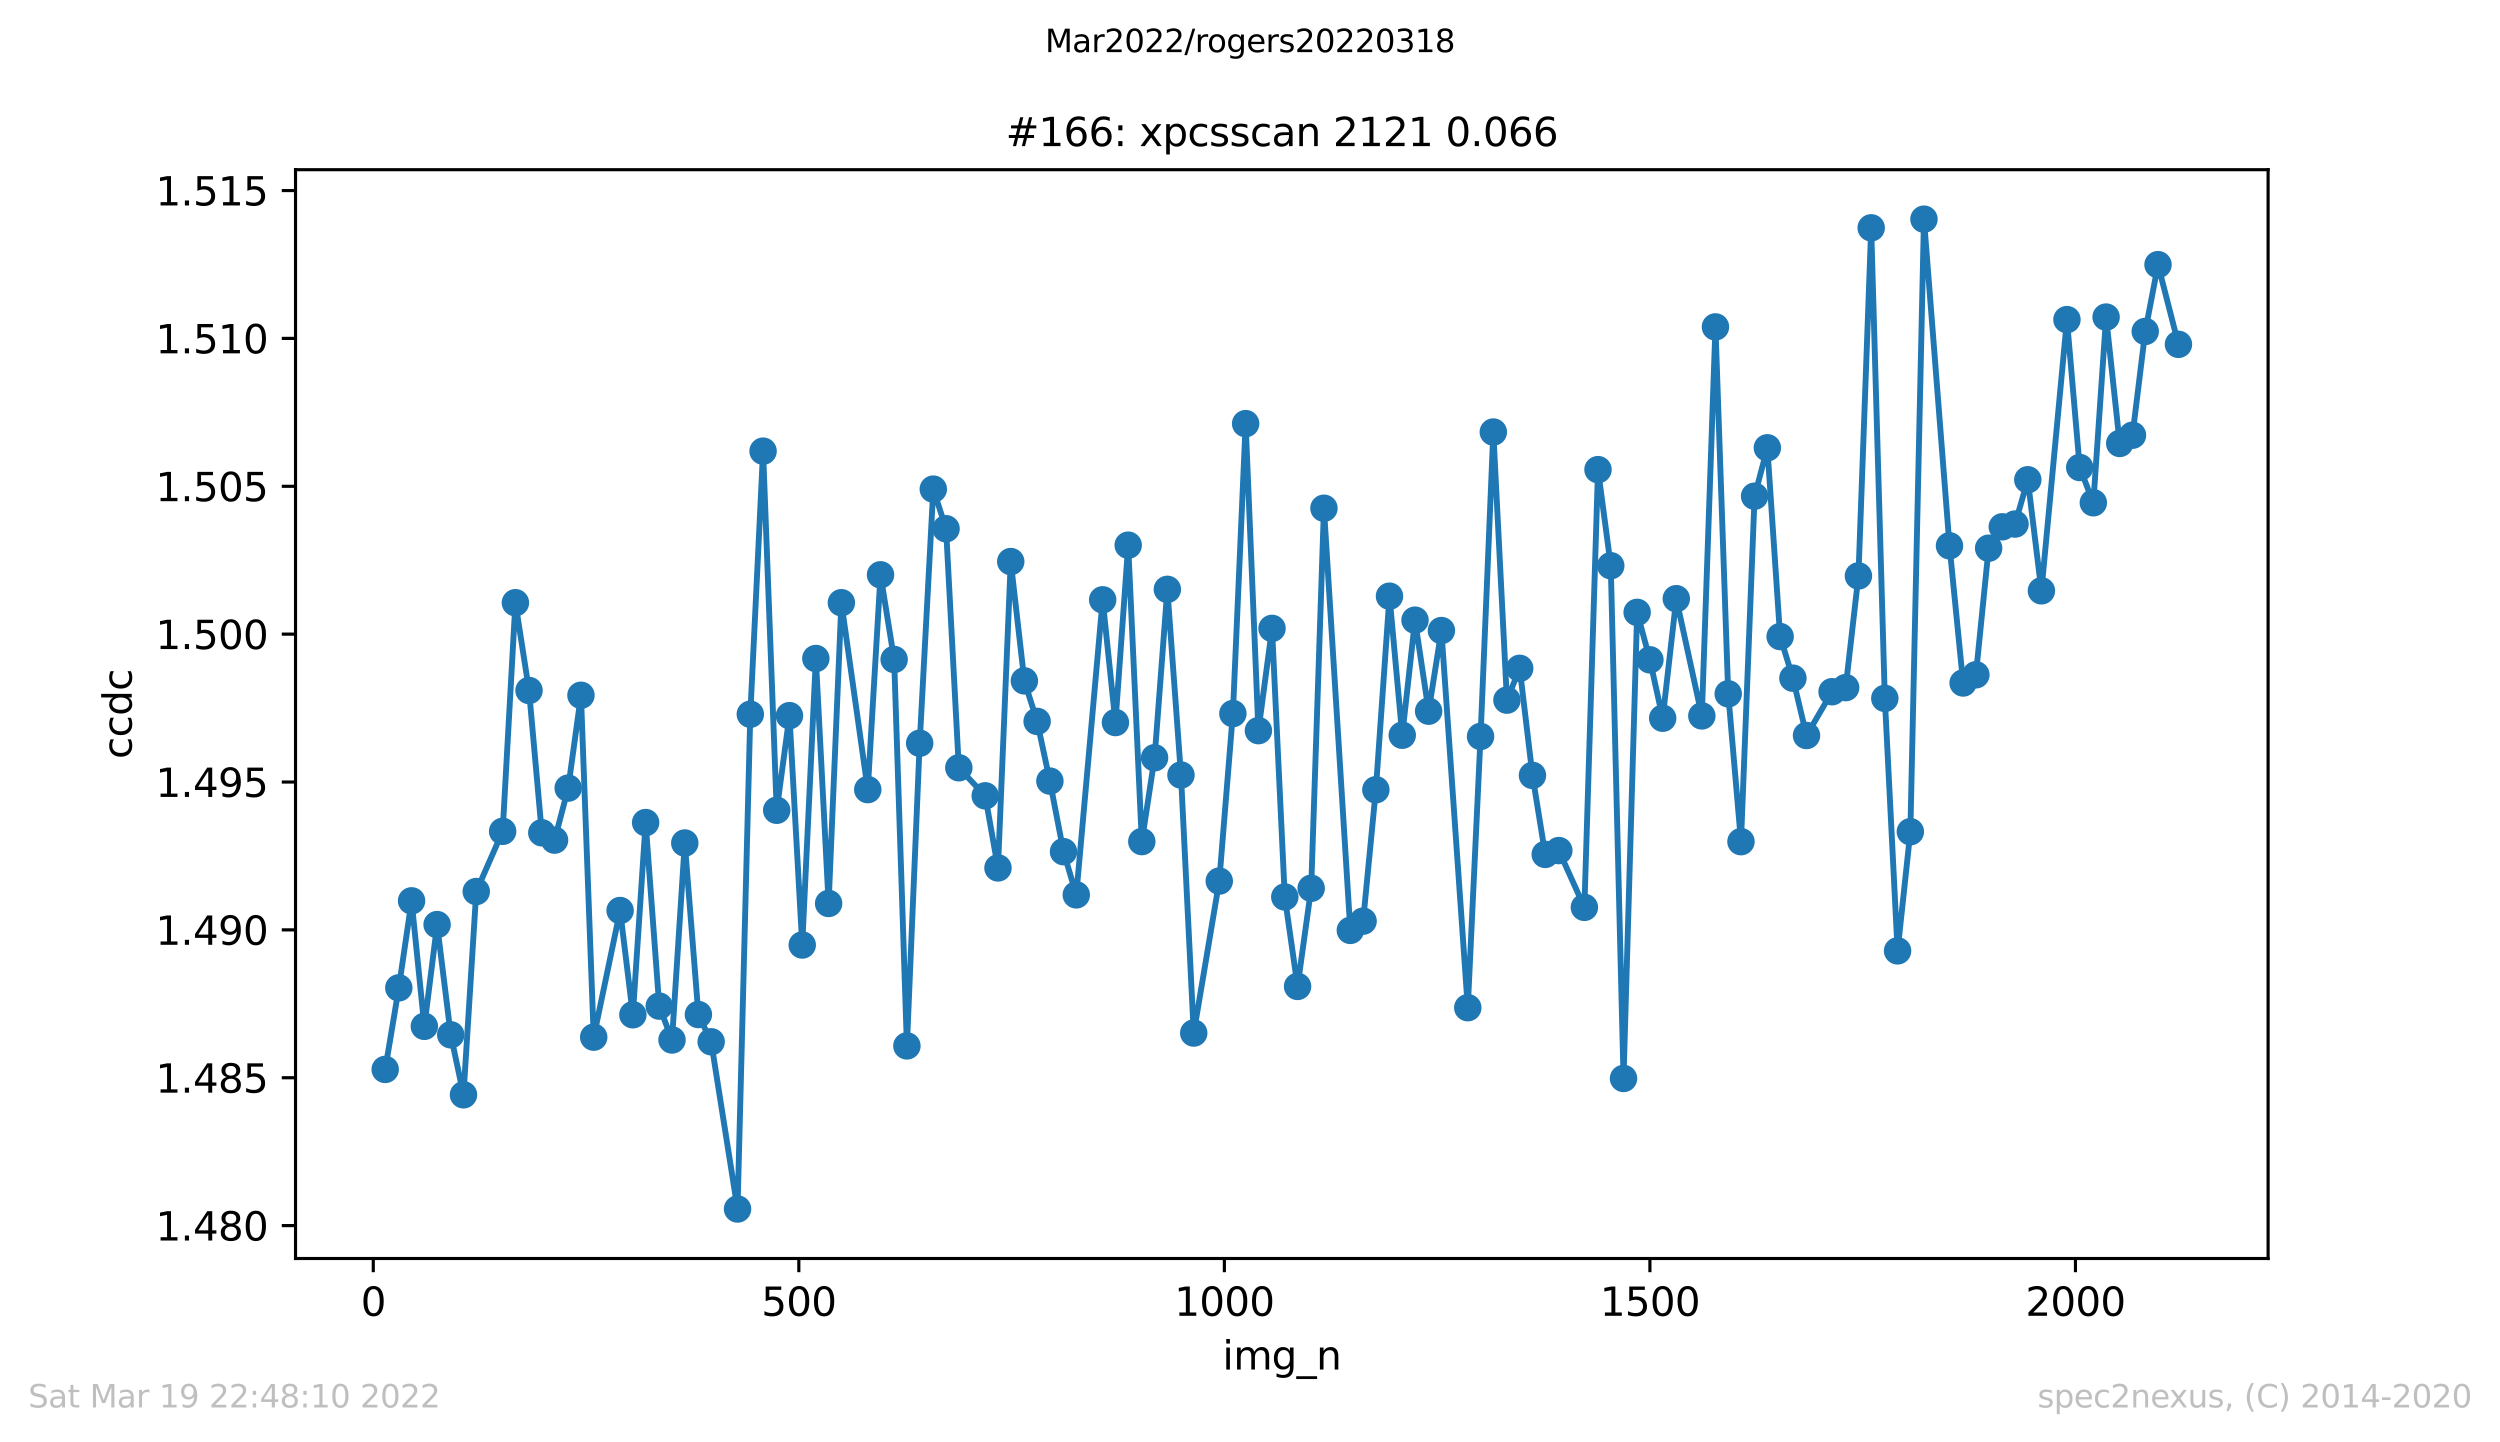 <?xml version="1.0" encoding="utf-8" standalone="no"?>
<!DOCTYPE svg PUBLIC "-//W3C//DTD SVG 1.1//EN"
  "http://www.w3.org/Graphics/SVG/1.1/DTD/svg11.dtd">
<svg xmlns:xlink="http://www.w3.org/1999/xlink" width="636.48pt" height="367.2pt" viewBox="0 0 636.48 367.2" xmlns="http://www.w3.org/2000/svg" version="1.1">
 <defs>
  <style type="text/css">*{stroke-linejoin: round; stroke-linecap: butt}</style>
 </defs>
 <g id="figure_1">
  <g id="patch_1">
   <path d="M 0 367.2 
L 636.48 367.2 
L 636.48 0 
L 0 0 
z
" style="fill: #ffffff"/>
  </g>
  <g id="axes_1">
   <g id="patch_2">
    <path d="M 75.24 320.4 
L 577.44 320.4 
L 577.44 43.2 
L 75.24 43.2 
z
" style="fill: #ffffff"/>
   </g>
   <g id="matplotlib.axis_1">
    <g id="xtick_1">
     <g id="line2d_1">
      <defs>
       <path id="mc1629fd56c" d="M 0 0 
L 0 3.5 
" style="stroke: #000000; stroke-width: 0.8"/>
      </defs>
      <g>
       <use xlink:href="#mc1629fd56c" x="95.034" y="320.4" style="stroke: #000000; stroke-width: 0.8"/>
      </g>
     </g>
     <g id="text_1">
      <!-- 0 -->
      <g transform="translate(91.852 334.998)scale(0.1 -0.1)">
       <defs>
        <path id="DejaVuSans-30" d="M 2034 4250 
Q 1547 4250 1301 3770 
Q 1056 3291 1056 2328 
Q 1056 1369 1301 889 
Q 1547 409 2034 409 
Q 2525 409 2770 889 
Q 3016 1369 3016 2328 
Q 3016 3291 2770 3770 
Q 2525 4250 2034 4250 
z
M 2034 4750 
Q 2819 4750 3233 4129 
Q 3647 3509 3647 2328 
Q 3647 1150 3233 529 
Q 2819 -91 2034 -91 
Q 1250 -91 836 529 
Q 422 1150 422 2328 
Q 422 3509 836 4129 
Q 1250 4750 2034 4750 
z
" transform="scale(0.016)"/>
       </defs>
       <use xlink:href="#DejaVuSans-30"/>
      </g>
     </g>
    </g>
    <g id="xtick_2">
     <g id="line2d_2">
      <g>
       <use xlink:href="#mc1629fd56c" x="203.374" y="320.4" style="stroke: #000000; stroke-width: 0.8"/>
      </g>
     </g>
     <g id="text_2">
      <!-- 500 -->
      <g transform="translate(193.83 334.998)scale(0.1 -0.1)">
       <defs>
        <path id="DejaVuSans-35" d="M 691 4666 
L 3169 4666 
L 3169 4134 
L 1269 4134 
L 1269 2991 
Q 1406 3038 1543 3061 
Q 1681 3084 1819 3084 
Q 2600 3084 3056 2656 
Q 3513 2228 3513 1497 
Q 3513 744 3044 326 
Q 2575 -91 1722 -91 
Q 1428 -91 1123 -41 
Q 819 9 494 109 
L 494 744 
Q 775 591 1075 516 
Q 1375 441 1709 441 
Q 2250 441 2565 725 
Q 2881 1009 2881 1497 
Q 2881 1984 2565 2268 
Q 2250 2553 1709 2553 
Q 1456 2553 1204 2497 
Q 953 2441 691 2322 
L 691 4666 
z
" transform="scale(0.016)"/>
       </defs>
       <use xlink:href="#DejaVuSans-35"/>
       <use xlink:href="#DejaVuSans-30" x="63.623"/>
       <use xlink:href="#DejaVuSans-30" x="127.246"/>
      </g>
     </g>
    </g>
    <g id="xtick_3">
     <g id="line2d_3">
      <g>
       <use xlink:href="#mc1629fd56c" x="311.714" y="320.4" style="stroke: #000000; stroke-width: 0.8"/>
      </g>
     </g>
     <g id="text_3">
      <!-- 1000 -->
      <g transform="translate(298.989 334.998)scale(0.1 -0.1)">
       <defs>
        <path id="DejaVuSans-31" d="M 794 531 
L 1825 531 
L 1825 4091 
L 703 3866 
L 703 4441 
L 1819 4666 
L 2450 4666 
L 2450 531 
L 3481 531 
L 3481 0 
L 794 0 
L 794 531 
z
" transform="scale(0.016)"/>
       </defs>
       <use xlink:href="#DejaVuSans-31"/>
       <use xlink:href="#DejaVuSans-30" x="63.623"/>
       <use xlink:href="#DejaVuSans-30" x="127.246"/>
       <use xlink:href="#DejaVuSans-30" x="190.869"/>
      </g>
     </g>
    </g>
    <g id="xtick_4">
     <g id="line2d_4">
      <g>
       <use xlink:href="#mc1629fd56c" x="420.054" y="320.4" style="stroke: #000000; stroke-width: 0.8"/>
      </g>
     </g>
     <g id="text_4">
      <!-- 1500 -->
      <g transform="translate(407.329 334.998)scale(0.1 -0.1)">
       <use xlink:href="#DejaVuSans-31"/>
       <use xlink:href="#DejaVuSans-35" x="63.623"/>
       <use xlink:href="#DejaVuSans-30" x="127.246"/>
       <use xlink:href="#DejaVuSans-30" x="190.869"/>
      </g>
     </g>
    </g>
    <g id="xtick_5">
     <g id="line2d_5">
      <g>
       <use xlink:href="#mc1629fd56c" x="528.394" y="320.4" style="stroke: #000000; stroke-width: 0.8"/>
      </g>
     </g>
     <g id="text_5">
      <!-- 2000 -->
      <g transform="translate(515.669 334.998)scale(0.1 -0.1)">
       <defs>
        <path id="DejaVuSans-32" d="M 1228 531 
L 3431 531 
L 3431 0 
L 469 0 
L 469 531 
Q 828 903 1448 1529 
Q 2069 2156 2228 2338 
Q 2531 2678 2651 2914 
Q 2772 3150 2772 3378 
Q 2772 3750 2511 3984 
Q 2250 4219 1831 4219 
Q 1534 4219 1204 4116 
Q 875 4013 500 3803 
L 500 4441 
Q 881 4594 1212 4672 
Q 1544 4750 1819 4750 
Q 2544 4750 2975 4387 
Q 3406 4025 3406 3419 
Q 3406 3131 3298 2873 
Q 3191 2616 2906 2266 
Q 2828 2175 2409 1742 
Q 1991 1309 1228 531 
z
" transform="scale(0.016)"/>
       </defs>
       <use xlink:href="#DejaVuSans-32"/>
       <use xlink:href="#DejaVuSans-30" x="63.623"/>
       <use xlink:href="#DejaVuSans-30" x="127.246"/>
       <use xlink:href="#DejaVuSans-30" x="190.869"/>
      </g>
     </g>
    </g>
    <g id="text_6">
     <!-- img_n -->
     <g transform="translate(311.238 348.677)scale(0.1 -0.1)">
      <defs>
       <path id="DejaVuSans-69" d="M 603 3500 
L 1178 3500 
L 1178 0 
L 603 0 
L 603 3500 
z
M 603 4863 
L 1178 4863 
L 1178 4134 
L 603 4134 
L 603 4863 
z
" transform="scale(0.016)"/>
       <path id="DejaVuSans-6d" d="M 3328 2828 
Q 3544 3216 3844 3400 
Q 4144 3584 4550 3584 
Q 5097 3584 5394 3201 
Q 5691 2819 5691 2113 
L 5691 0 
L 5113 0 
L 5113 2094 
Q 5113 2597 4934 2840 
Q 4756 3084 4391 3084 
Q 3944 3084 3684 2787 
Q 3425 2491 3425 1978 
L 3425 0 
L 2847 0 
L 2847 2094 
Q 2847 2600 2669 2842 
Q 2491 3084 2119 3084 
Q 1678 3084 1418 2786 
Q 1159 2488 1159 1978 
L 1159 0 
L 581 0 
L 581 3500 
L 1159 3500 
L 1159 2956 
Q 1356 3278 1631 3431 
Q 1906 3584 2284 3584 
Q 2666 3584 2933 3390 
Q 3200 3197 3328 2828 
z
" transform="scale(0.016)"/>
       <path id="DejaVuSans-67" d="M 2906 1791 
Q 2906 2416 2648 2759 
Q 2391 3103 1925 3103 
Q 1463 3103 1205 2759 
Q 947 2416 947 1791 
Q 947 1169 1205 825 
Q 1463 481 1925 481 
Q 2391 481 2648 825 
Q 2906 1169 2906 1791 
z
M 3481 434 
Q 3481 -459 3084 -895 
Q 2688 -1331 1869 -1331 
Q 1566 -1331 1297 -1286 
Q 1028 -1241 775 -1147 
L 775 -588 
Q 1028 -725 1275 -790 
Q 1522 -856 1778 -856 
Q 2344 -856 2625 -561 
Q 2906 -266 2906 331 
L 2906 616 
Q 2728 306 2450 153 
Q 2172 0 1784 0 
Q 1141 0 747 490 
Q 353 981 353 1791 
Q 353 2603 747 3093 
Q 1141 3584 1784 3584 
Q 2172 3584 2450 3431 
Q 2728 3278 2906 2969 
L 2906 3500 
L 3481 3500 
L 3481 434 
z
" transform="scale(0.016)"/>
       <path id="DejaVuSans-5f" d="M 3263 -1063 
L 3263 -1509 
L -63 -1509 
L -63 -1063 
L 3263 -1063 
z
" transform="scale(0.016)"/>
       <path id="DejaVuSans-6e" d="M 3513 2113 
L 3513 0 
L 2938 0 
L 2938 2094 
Q 2938 2591 2744 2837 
Q 2550 3084 2163 3084 
Q 1697 3084 1428 2787 
Q 1159 2491 1159 1978 
L 1159 0 
L 581 0 
L 581 3500 
L 1159 3500 
L 1159 2956 
Q 1366 3272 1645 3428 
Q 1925 3584 2291 3584 
Q 2894 3584 3203 3211 
Q 3513 2838 3513 2113 
z
" transform="scale(0.016)"/>
      </defs>
      <use xlink:href="#DejaVuSans-69"/>
      <use xlink:href="#DejaVuSans-6d" x="27.783"/>
      <use xlink:href="#DejaVuSans-67" x="125.195"/>
      <use xlink:href="#DejaVuSans-5f" x="188.672"/>
      <use xlink:href="#DejaVuSans-6e" x="238.672"/>
     </g>
    </g>
   </g>
   <g id="matplotlib.axis_2">
    <g id="ytick_1">
     <g id="line2d_6">
      <defs>
       <path id="m110ec35b5c" d="M 0 0 
L -3.5 0 
" style="stroke: #000000; stroke-width: 0.8"/>
      </defs>
      <g>
       <use xlink:href="#m110ec35b5c" x="75.24" y="312.028" style="stroke: #000000; stroke-width: 0.8"/>
      </g>
     </g>
     <g id="text_7">
      <!-- 1.480 -->
      <g transform="translate(39.612 315.828)scale(0.1 -0.1)">
       <defs>
        <path id="DejaVuSans-2e" d="M 684 794 
L 1344 794 
L 1344 0 
L 684 0 
L 684 794 
z
" transform="scale(0.016)"/>
        <path id="DejaVuSans-34" d="M 2419 4116 
L 825 1625 
L 2419 1625 
L 2419 4116 
z
M 2253 4666 
L 3047 4666 
L 3047 1625 
L 3713 1625 
L 3713 1100 
L 3047 1100 
L 3047 0 
L 2419 0 
L 2419 1100 
L 313 1100 
L 313 1709 
L 2253 4666 
z
" transform="scale(0.016)"/>
        <path id="DejaVuSans-38" d="M 2034 2216 
Q 1584 2216 1326 1975 
Q 1069 1734 1069 1313 
Q 1069 891 1326 650 
Q 1584 409 2034 409 
Q 2484 409 2743 651 
Q 3003 894 3003 1313 
Q 3003 1734 2745 1975 
Q 2488 2216 2034 2216 
z
M 1403 2484 
Q 997 2584 770 2862 
Q 544 3141 544 3541 
Q 544 4100 942 4425 
Q 1341 4750 2034 4750 
Q 2731 4750 3128 4425 
Q 3525 4100 3525 3541 
Q 3525 3141 3298 2862 
Q 3072 2584 2669 2484 
Q 3125 2378 3379 2068 
Q 3634 1759 3634 1313 
Q 3634 634 3220 271 
Q 2806 -91 2034 -91 
Q 1263 -91 848 271 
Q 434 634 434 1313 
Q 434 1759 690 2068 
Q 947 2378 1403 2484 
z
M 1172 3481 
Q 1172 3119 1398 2916 
Q 1625 2713 2034 2713 
Q 2441 2713 2670 2916 
Q 2900 3119 2900 3481 
Q 2900 3844 2670 4047 
Q 2441 4250 2034 4250 
Q 1625 4250 1398 4047 
Q 1172 3844 1172 3481 
z
" transform="scale(0.016)"/>
       </defs>
       <use xlink:href="#DejaVuSans-31"/>
       <use xlink:href="#DejaVuSans-2e" x="63.623"/>
       <use xlink:href="#DejaVuSans-34" x="95.41"/>
       <use xlink:href="#DejaVuSans-38" x="159.033"/>
       <use xlink:href="#DejaVuSans-30" x="222.656"/>
      </g>
     </g>
    </g>
    <g id="ytick_2">
     <g id="line2d_7">
      <g>
       <use xlink:href="#m110ec35b5c" x="75.24" y="274.383" style="stroke: #000000; stroke-width: 0.8"/>
      </g>
     </g>
     <g id="text_8">
      <!-- 1.485 -->
      <g transform="translate(39.612 278.182)scale(0.1 -0.1)">
       <use xlink:href="#DejaVuSans-31"/>
       <use xlink:href="#DejaVuSans-2e" x="63.623"/>
       <use xlink:href="#DejaVuSans-34" x="95.41"/>
       <use xlink:href="#DejaVuSans-38" x="159.033"/>
       <use xlink:href="#DejaVuSans-35" x="222.656"/>
      </g>
     </g>
    </g>
    <g id="ytick_3">
     <g id="line2d_8">
      <g>
       <use xlink:href="#m110ec35b5c" x="75.24" y="236.737" style="stroke: #000000; stroke-width: 0.8"/>
      </g>
     </g>
     <g id="text_9">
      <!-- 1.490 -->
      <g transform="translate(39.612 240.536)scale(0.1 -0.1)">
       <defs>
        <path id="DejaVuSans-39" d="M 703 97 
L 703 672 
Q 941 559 1184 500 
Q 1428 441 1663 441 
Q 2288 441 2617 861 
Q 2947 1281 2994 2138 
Q 2813 1869 2534 1725 
Q 2256 1581 1919 1581 
Q 1219 1581 811 2004 
Q 403 2428 403 3163 
Q 403 3881 828 4315 
Q 1253 4750 1959 4750 
Q 2769 4750 3195 4129 
Q 3622 3509 3622 2328 
Q 3622 1225 3098 567 
Q 2575 -91 1691 -91 
Q 1453 -91 1209 -44 
Q 966 3 703 97 
z
M 1959 2075 
Q 2384 2075 2632 2365 
Q 2881 2656 2881 3163 
Q 2881 3666 2632 3958 
Q 2384 4250 1959 4250 
Q 1534 4250 1286 3958 
Q 1038 3666 1038 3163 
Q 1038 2656 1286 2365 
Q 1534 2075 1959 2075 
z
" transform="scale(0.016)"/>
       </defs>
       <use xlink:href="#DejaVuSans-31"/>
       <use xlink:href="#DejaVuSans-2e" x="63.623"/>
       <use xlink:href="#DejaVuSans-34" x="95.41"/>
       <use xlink:href="#DejaVuSans-39" x="159.033"/>
       <use xlink:href="#DejaVuSans-30" x="222.656"/>
      </g>
     </g>
    </g>
    <g id="ytick_4">
     <g id="line2d_9">
      <g>
       <use xlink:href="#m110ec35b5c" x="75.24" y="199.092" style="stroke: #000000; stroke-width: 0.8"/>
      </g>
     </g>
     <g id="text_10">
      <!-- 1.495 -->
      <g transform="translate(39.612 202.891)scale(0.1 -0.1)">
       <use xlink:href="#DejaVuSans-31"/>
       <use xlink:href="#DejaVuSans-2e" x="63.623"/>
       <use xlink:href="#DejaVuSans-34" x="95.41"/>
       <use xlink:href="#DejaVuSans-39" x="159.033"/>
       <use xlink:href="#DejaVuSans-35" x="222.656"/>
      </g>
     </g>
    </g>
    <g id="ytick_5">
     <g id="line2d_10">
      <g>
       <use xlink:href="#m110ec35b5c" x="75.24" y="161.446" style="stroke: #000000; stroke-width: 0.8"/>
      </g>
     </g>
     <g id="text_11">
      <!-- 1.500 -->
      <g transform="translate(39.612 165.245)scale(0.1 -0.1)">
       <use xlink:href="#DejaVuSans-31"/>
       <use xlink:href="#DejaVuSans-2e" x="63.623"/>
       <use xlink:href="#DejaVuSans-35" x="95.41"/>
       <use xlink:href="#DejaVuSans-30" x="159.033"/>
       <use xlink:href="#DejaVuSans-30" x="222.656"/>
      </g>
     </g>
    </g>
    <g id="ytick_6">
     <g id="line2d_11">
      <g>
       <use xlink:href="#m110ec35b5c" x="75.24" y="123.801" style="stroke: #000000; stroke-width: 0.8"/>
      </g>
     </g>
     <g id="text_12">
      <!-- 1.505 -->
      <g transform="translate(39.612 127.6)scale(0.1 -0.1)">
       <use xlink:href="#DejaVuSans-31"/>
       <use xlink:href="#DejaVuSans-2e" x="63.623"/>
       <use xlink:href="#DejaVuSans-35" x="95.41"/>
       <use xlink:href="#DejaVuSans-30" x="159.033"/>
       <use xlink:href="#DejaVuSans-35" x="222.656"/>
      </g>
     </g>
    </g>
    <g id="ytick_7">
     <g id="line2d_12">
      <g>
       <use xlink:href="#m110ec35b5c" x="75.24" y="86.155" style="stroke: #000000; stroke-width: 0.8"/>
      </g>
     </g>
     <g id="text_13">
      <!-- 1.510 -->
      <g transform="translate(39.612 89.954)scale(0.1 -0.1)">
       <use xlink:href="#DejaVuSans-31"/>
       <use xlink:href="#DejaVuSans-2e" x="63.623"/>
       <use xlink:href="#DejaVuSans-35" x="95.41"/>
       <use xlink:href="#DejaVuSans-31" x="159.033"/>
       <use xlink:href="#DejaVuSans-30" x="222.656"/>
      </g>
     </g>
    </g>
    <g id="ytick_8">
     <g id="line2d_13">
      <g>
       <use xlink:href="#m110ec35b5c" x="75.24" y="48.51" style="stroke: #000000; stroke-width: 0.8"/>
      </g>
     </g>
     <g id="text_14">
      <!-- 1.515 -->
      <g transform="translate(39.612 52.309)scale(0.1 -0.1)">
       <use xlink:href="#DejaVuSans-31"/>
       <use xlink:href="#DejaVuSans-2e" x="63.623"/>
       <use xlink:href="#DejaVuSans-35" x="95.41"/>
       <use xlink:href="#DejaVuSans-31" x="159.033"/>
       <use xlink:href="#DejaVuSans-35" x="222.656"/>
      </g>
     </g>
    </g>
    <g id="text_15">
     <!-- ccdc -->
     <g transform="translate(33.532 193.222)rotate(-90)scale(0.1 -0.1)">
      <defs>
       <path id="DejaVuSans-63" d="M 3122 3366 
L 3122 2828 
Q 2878 2963 2633 3030 
Q 2388 3097 2138 3097 
Q 1578 3097 1268 2742 
Q 959 2388 959 1747 
Q 959 1106 1268 751 
Q 1578 397 2138 397 
Q 2388 397 2633 464 
Q 2878 531 3122 666 
L 3122 134 
Q 2881 22 2623 -34 
Q 2366 -91 2075 -91 
Q 1284 -91 818 406 
Q 353 903 353 1747 
Q 353 2603 823 3093 
Q 1294 3584 2113 3584 
Q 2378 3584 2631 3529 
Q 2884 3475 3122 3366 
z
" transform="scale(0.016)"/>
       <path id="DejaVuSans-64" d="M 2906 2969 
L 2906 4863 
L 3481 4863 
L 3481 0 
L 2906 0 
L 2906 525 
Q 2725 213 2448 61 
Q 2172 -91 1784 -91 
Q 1150 -91 751 415 
Q 353 922 353 1747 
Q 353 2572 751 3078 
Q 1150 3584 1784 3584 
Q 2172 3584 2448 3432 
Q 2725 3281 2906 2969 
z
M 947 1747 
Q 947 1113 1208 752 
Q 1469 391 1925 391 
Q 2381 391 2643 752 
Q 2906 1113 2906 1747 
Q 2906 2381 2643 2742 
Q 2381 3103 1925 3103 
Q 1469 3103 1208 2742 
Q 947 2381 947 1747 
z
" transform="scale(0.016)"/>
      </defs>
      <use xlink:href="#DejaVuSans-63"/>
      <use xlink:href="#DejaVuSans-63" x="54.98"/>
      <use xlink:href="#DejaVuSans-64" x="109.961"/>
      <use xlink:href="#DejaVuSans-63" x="173.438"/>
     </g>
    </g>
   </g>
   <g id="line2d_14">
    <path d="M 98.067 272.269 
L 101.534 251.498 
L 104.784 229.348 
L 108.035 261.297 
L 111.285 235.396 
L 114.752 263.454 
L 118.002 278.73 
L 121.252 226.976 
L 127.969 211.653 
L 131.219 153.447 
L 134.686 175.794 
L 137.936 212.018 
L 141.187 213.885 
L 144.654 200.644 
L 147.904 177.013 
L 151.154 264.054 
L 157.871 231.815 
L 161.121 258.353 
L 164.371 209.421 
L 167.838 256.149 
L 171.089 264.767 
L 174.339 214.626 
L 177.806 258.296 
L 181.056 265.227 
L 187.773 307.8 
L 191.023 181.842 
L 194.273 114.859 
L 197.74 206.289 
L 200.99 182.199 
L 204.241 240.591 
L 207.708 167.654 
L 210.958 230.014 
L 214.208 153.447 
L 220.925 201.028 
L 224.175 146.339 
L 227.642 167.898 
L 230.892 266.276 
L 234.143 189.222 
L 237.609 124.527 
L 240.86 134.617 
L 244.11 195.467 
L 250.827 202.613 
L 254.077 220.965 
L 257.327 142.973 
L 260.794 173.346 
L 264.044 183.662 
L 267.295 198.862 
L 270.761 216.83 
L 274.012 227.829 
L 280.729 152.706 
L 283.979 183.952 
L 287.229 138.799 
L 290.696 214.26 
L 293.946 192.917 
L 297.196 150.043 
L 300.663 197.315 
L 303.914 263.004 
L 310.414 224.313 
L 313.881 181.664 
L 317.131 107.854 
L 320.381 186.015 
L 323.848 159.983 
L 327.098 228.363 
L 330.349 251.132 
L 333.815 226.151 
L 337.066 129.394 
L 343.783 236.869 
L 347.033 234.515 
L 350.283 201.066 
L 353.75 151.787 
L 357 187.187 
L 360.25 157.892 
L 363.717 181.064 
L 366.968 160.537 
L 373.685 256.552 
L 376.935 187.497 
L 380.185 109.992 
L 383.652 178.25 
L 386.902 170.158 
L 390.152 197.409 
L 393.403 217.523 
L 396.869 216.548 
L 403.37 231.008 
L 406.837 119.566 
L 410.087 144.032 
L 413.337 274.567 
L 416.804 155.904 
L 420.054 167.992 
L 423.304 182.855 
L 426.771 152.425 
L 433.272 182.264 
L 436.739 83.229 
L 439.989 176.638 
L 443.239 214.279 
L 446.706 126.327 
L 449.956 114.006 
L 453.206 162.065 
L 456.457 172.662 
L 459.923 187.253 
L 466.424 176.103 
L 469.891 175.063 
L 473.141 146.63 
L 476.391 58.004 
L 479.858 177.8 
L 483.108 242.083 
L 486.358 211.747 
L 489.825 55.8 
L 496.326 138.959 
L 499.793 173.881 
L 503.043 171.799 
L 506.293 139.569 
L 509.76 134.12 
L 513.01 133.417 
L 516.26 122.145 
L 519.727 150.418 
L 526.228 81.372 
L 529.478 119.023 
L 532.945 127.997 
L 536.195 80.725 
L 539.662 112.899 
L 542.912 110.808 
L 546.162 84.383 
L 549.412 67.381 
L 554.613 87.665 
" clip-path="url(#pe73e960577)" style="fill: none; stroke: #1f77b4; stroke-width: 1.5; stroke-linecap: square"/>
    <defs>
     <path id="ma0d63fca10" d="M 0 3 
C 0.796 3 1.559 2.684 2.121 2.121 
C 2.684 1.559 3 0.796 3 0 
C 3 -0.796 2.684 -1.559 2.121 -2.121 
C 1.559 -2.684 0.796 -3 0 -3 
C -0.796 -3 -1.559 -2.684 -2.121 -2.121 
C -2.684 -1.559 -3 -0.796 -3 0 
C -3 0.796 -2.684 1.559 -2.121 2.121 
C -1.559 2.684 -0.796 3 0 3 
z
" style="stroke: #1f77b4"/>
    </defs>
    <g clip-path="url(#pe73e960577)">
     <use xlink:href="#ma0d63fca10" x="98.067" y="272.269" style="fill: #1f77b4; stroke: #1f77b4"/>
     <use xlink:href="#ma0d63fca10" x="101.534" y="251.498" style="fill: #1f77b4; stroke: #1f77b4"/>
     <use xlink:href="#ma0d63fca10" x="104.784" y="229.348" style="fill: #1f77b4; stroke: #1f77b4"/>
     <use xlink:href="#ma0d63fca10" x="108.035" y="261.297" style="fill: #1f77b4; stroke: #1f77b4"/>
     <use xlink:href="#ma0d63fca10" x="111.285" y="235.396" style="fill: #1f77b4; stroke: #1f77b4"/>
     <use xlink:href="#ma0d63fca10" x="114.752" y="263.454" style="fill: #1f77b4; stroke: #1f77b4"/>
     <use xlink:href="#ma0d63fca10" x="118.002" y="278.73" style="fill: #1f77b4; stroke: #1f77b4"/>
     <use xlink:href="#ma0d63fca10" x="121.252" y="226.976" style="fill: #1f77b4; stroke: #1f77b4"/>
     <use xlink:href="#ma0d63fca10" x="127.969" y="211.653" style="fill: #1f77b4; stroke: #1f77b4"/>
     <use xlink:href="#ma0d63fca10" x="131.219" y="153.447" style="fill: #1f77b4; stroke: #1f77b4"/>
     <use xlink:href="#ma0d63fca10" x="134.686" y="175.794" style="fill: #1f77b4; stroke: #1f77b4"/>
     <use xlink:href="#ma0d63fca10" x="137.936" y="212.018" style="fill: #1f77b4; stroke: #1f77b4"/>
     <use xlink:href="#ma0d63fca10" x="141.187" y="213.885" style="fill: #1f77b4; stroke: #1f77b4"/>
     <use xlink:href="#ma0d63fca10" x="144.654" y="200.644" style="fill: #1f77b4; stroke: #1f77b4"/>
     <use xlink:href="#ma0d63fca10" x="147.904" y="177.013" style="fill: #1f77b4; stroke: #1f77b4"/>
     <use xlink:href="#ma0d63fca10" x="151.154" y="264.054" style="fill: #1f77b4; stroke: #1f77b4"/>
     <use xlink:href="#ma0d63fca10" x="157.871" y="231.815" style="fill: #1f77b4; stroke: #1f77b4"/>
     <use xlink:href="#ma0d63fca10" x="161.121" y="258.353" style="fill: #1f77b4; stroke: #1f77b4"/>
     <use xlink:href="#ma0d63fca10" x="164.371" y="209.421" style="fill: #1f77b4; stroke: #1f77b4"/>
     <use xlink:href="#ma0d63fca10" x="167.838" y="256.149" style="fill: #1f77b4; stroke: #1f77b4"/>
     <use xlink:href="#ma0d63fca10" x="171.089" y="264.767" style="fill: #1f77b4; stroke: #1f77b4"/>
     <use xlink:href="#ma0d63fca10" x="174.339" y="214.626" style="fill: #1f77b4; stroke: #1f77b4"/>
     <use xlink:href="#ma0d63fca10" x="177.806" y="258.296" style="fill: #1f77b4; stroke: #1f77b4"/>
     <use xlink:href="#ma0d63fca10" x="181.056" y="265.227" style="fill: #1f77b4; stroke: #1f77b4"/>
     <use xlink:href="#ma0d63fca10" x="187.773" y="307.8" style="fill: #1f77b4; stroke: #1f77b4"/>
     <use xlink:href="#ma0d63fca10" x="191.023" y="181.842" style="fill: #1f77b4; stroke: #1f77b4"/>
     <use xlink:href="#ma0d63fca10" x="194.273" y="114.859" style="fill: #1f77b4; stroke: #1f77b4"/>
     <use xlink:href="#ma0d63fca10" x="197.74" y="206.289" style="fill: #1f77b4; stroke: #1f77b4"/>
     <use xlink:href="#ma0d63fca10" x="200.99" y="182.199" style="fill: #1f77b4; stroke: #1f77b4"/>
     <use xlink:href="#ma0d63fca10" x="204.241" y="240.591" style="fill: #1f77b4; stroke: #1f77b4"/>
     <use xlink:href="#ma0d63fca10" x="207.708" y="167.654" style="fill: #1f77b4; stroke: #1f77b4"/>
     <use xlink:href="#ma0d63fca10" x="210.958" y="230.014" style="fill: #1f77b4; stroke: #1f77b4"/>
     <use xlink:href="#ma0d63fca10" x="214.208" y="153.447" style="fill: #1f77b4; stroke: #1f77b4"/>
     <use xlink:href="#ma0d63fca10" x="220.925" y="201.028" style="fill: #1f77b4; stroke: #1f77b4"/>
     <use xlink:href="#ma0d63fca10" x="224.175" y="146.339" style="fill: #1f77b4; stroke: #1f77b4"/>
     <use xlink:href="#ma0d63fca10" x="227.642" y="167.898" style="fill: #1f77b4; stroke: #1f77b4"/>
     <use xlink:href="#ma0d63fca10" x="230.892" y="266.276" style="fill: #1f77b4; stroke: #1f77b4"/>
     <use xlink:href="#ma0d63fca10" x="234.143" y="189.222" style="fill: #1f77b4; stroke: #1f77b4"/>
     <use xlink:href="#ma0d63fca10" x="237.609" y="124.527" style="fill: #1f77b4; stroke: #1f77b4"/>
     <use xlink:href="#ma0d63fca10" x="240.86" y="134.617" style="fill: #1f77b4; stroke: #1f77b4"/>
     <use xlink:href="#ma0d63fca10" x="244.11" y="195.467" style="fill: #1f77b4; stroke: #1f77b4"/>
     <use xlink:href="#ma0d63fca10" x="250.827" y="202.613" style="fill: #1f77b4; stroke: #1f77b4"/>
     <use xlink:href="#ma0d63fca10" x="254.077" y="220.965" style="fill: #1f77b4; stroke: #1f77b4"/>
     <use xlink:href="#ma0d63fca10" x="257.327" y="142.973" style="fill: #1f77b4; stroke: #1f77b4"/>
     <use xlink:href="#ma0d63fca10" x="260.794" y="173.346" style="fill: #1f77b4; stroke: #1f77b4"/>
     <use xlink:href="#ma0d63fca10" x="264.044" y="183.662" style="fill: #1f77b4; stroke: #1f77b4"/>
     <use xlink:href="#ma0d63fca10" x="267.295" y="198.862" style="fill: #1f77b4; stroke: #1f77b4"/>
     <use xlink:href="#ma0d63fca10" x="270.761" y="216.83" style="fill: #1f77b4; stroke: #1f77b4"/>
     <use xlink:href="#ma0d63fca10" x="274.012" y="227.829" style="fill: #1f77b4; stroke: #1f77b4"/>
     <use xlink:href="#ma0d63fca10" x="280.729" y="152.706" style="fill: #1f77b4; stroke: #1f77b4"/>
     <use xlink:href="#ma0d63fca10" x="283.979" y="183.952" style="fill: #1f77b4; stroke: #1f77b4"/>
     <use xlink:href="#ma0d63fca10" x="287.229" y="138.799" style="fill: #1f77b4; stroke: #1f77b4"/>
     <use xlink:href="#ma0d63fca10" x="290.696" y="214.26" style="fill: #1f77b4; stroke: #1f77b4"/>
     <use xlink:href="#ma0d63fca10" x="293.946" y="192.917" style="fill: #1f77b4; stroke: #1f77b4"/>
     <use xlink:href="#ma0d63fca10" x="297.196" y="150.043" style="fill: #1f77b4; stroke: #1f77b4"/>
     <use xlink:href="#ma0d63fca10" x="300.663" y="197.315" style="fill: #1f77b4; stroke: #1f77b4"/>
     <use xlink:href="#ma0d63fca10" x="303.914" y="263.004" style="fill: #1f77b4; stroke: #1f77b4"/>
     <use xlink:href="#ma0d63fca10" x="310.414" y="224.313" style="fill: #1f77b4; stroke: #1f77b4"/>
     <use xlink:href="#ma0d63fca10" x="313.881" y="181.664" style="fill: #1f77b4; stroke: #1f77b4"/>
     <use xlink:href="#ma0d63fca10" x="317.131" y="107.854" style="fill: #1f77b4; stroke: #1f77b4"/>
     <use xlink:href="#ma0d63fca10" x="320.381" y="186.015" style="fill: #1f77b4; stroke: #1f77b4"/>
     <use xlink:href="#ma0d63fca10" x="323.848" y="159.983" style="fill: #1f77b4; stroke: #1f77b4"/>
     <use xlink:href="#ma0d63fca10" x="327.098" y="228.363" style="fill: #1f77b4; stroke: #1f77b4"/>
     <use xlink:href="#ma0d63fca10" x="330.349" y="251.132" style="fill: #1f77b4; stroke: #1f77b4"/>
     <use xlink:href="#ma0d63fca10" x="333.815" y="226.151" style="fill: #1f77b4; stroke: #1f77b4"/>
     <use xlink:href="#ma0d63fca10" x="337.066" y="129.394" style="fill: #1f77b4; stroke: #1f77b4"/>
     <use xlink:href="#ma0d63fca10" x="343.783" y="236.869" style="fill: #1f77b4; stroke: #1f77b4"/>
     <use xlink:href="#ma0d63fca10" x="347.033" y="234.515" style="fill: #1f77b4; stroke: #1f77b4"/>
     <use xlink:href="#ma0d63fca10" x="350.283" y="201.066" style="fill: #1f77b4; stroke: #1f77b4"/>
     <use xlink:href="#ma0d63fca10" x="353.75" y="151.787" style="fill: #1f77b4; stroke: #1f77b4"/>
     <use xlink:href="#ma0d63fca10" x="357" y="187.187" style="fill: #1f77b4; stroke: #1f77b4"/>
     <use xlink:href="#ma0d63fca10" x="360.25" y="157.892" style="fill: #1f77b4; stroke: #1f77b4"/>
     <use xlink:href="#ma0d63fca10" x="363.717" y="181.064" style="fill: #1f77b4; stroke: #1f77b4"/>
     <use xlink:href="#ma0d63fca10" x="366.968" y="160.537" style="fill: #1f77b4; stroke: #1f77b4"/>
     <use xlink:href="#ma0d63fca10" x="373.685" y="256.552" style="fill: #1f77b4; stroke: #1f77b4"/>
     <use xlink:href="#ma0d63fca10" x="376.935" y="187.497" style="fill: #1f77b4; stroke: #1f77b4"/>
     <use xlink:href="#ma0d63fca10" x="380.185" y="109.992" style="fill: #1f77b4; stroke: #1f77b4"/>
     <use xlink:href="#ma0d63fca10" x="383.652" y="178.25" style="fill: #1f77b4; stroke: #1f77b4"/>
     <use xlink:href="#ma0d63fca10" x="386.902" y="170.158" style="fill: #1f77b4; stroke: #1f77b4"/>
     <use xlink:href="#ma0d63fca10" x="390.152" y="197.409" style="fill: #1f77b4; stroke: #1f77b4"/>
     <use xlink:href="#ma0d63fca10" x="393.403" y="217.523" style="fill: #1f77b4; stroke: #1f77b4"/>
     <use xlink:href="#ma0d63fca10" x="396.869" y="216.548" style="fill: #1f77b4; stroke: #1f77b4"/>
     <use xlink:href="#ma0d63fca10" x="403.37" y="231.008" style="fill: #1f77b4; stroke: #1f77b4"/>
     <use xlink:href="#ma0d63fca10" x="406.837" y="119.566" style="fill: #1f77b4; stroke: #1f77b4"/>
     <use xlink:href="#ma0d63fca10" x="410.087" y="144.032" style="fill: #1f77b4; stroke: #1f77b4"/>
     <use xlink:href="#ma0d63fca10" x="413.337" y="274.567" style="fill: #1f77b4; stroke: #1f77b4"/>
     <use xlink:href="#ma0d63fca10" x="416.804" y="155.904" style="fill: #1f77b4; stroke: #1f77b4"/>
     <use xlink:href="#ma0d63fca10" x="420.054" y="167.992" style="fill: #1f77b4; stroke: #1f77b4"/>
     <use xlink:href="#ma0d63fca10" x="423.304" y="182.855" style="fill: #1f77b4; stroke: #1f77b4"/>
     <use xlink:href="#ma0d63fca10" x="426.771" y="152.425" style="fill: #1f77b4; stroke: #1f77b4"/>
     <use xlink:href="#ma0d63fca10" x="433.272" y="182.264" style="fill: #1f77b4; stroke: #1f77b4"/>
     <use xlink:href="#ma0d63fca10" x="436.739" y="83.229" style="fill: #1f77b4; stroke: #1f77b4"/>
     <use xlink:href="#ma0d63fca10" x="439.989" y="176.638" style="fill: #1f77b4; stroke: #1f77b4"/>
     <use xlink:href="#ma0d63fca10" x="443.239" y="214.279" style="fill: #1f77b4; stroke: #1f77b4"/>
     <use xlink:href="#ma0d63fca10" x="446.706" y="126.327" style="fill: #1f77b4; stroke: #1f77b4"/>
     <use xlink:href="#ma0d63fca10" x="449.956" y="114.006" style="fill: #1f77b4; stroke: #1f77b4"/>
     <use xlink:href="#ma0d63fca10" x="453.206" y="162.065" style="fill: #1f77b4; stroke: #1f77b4"/>
     <use xlink:href="#ma0d63fca10" x="456.457" y="172.662" style="fill: #1f77b4; stroke: #1f77b4"/>
     <use xlink:href="#ma0d63fca10" x="459.923" y="187.253" style="fill: #1f77b4; stroke: #1f77b4"/>
     <use xlink:href="#ma0d63fca10" x="466.424" y="176.103" style="fill: #1f77b4; stroke: #1f77b4"/>
     <use xlink:href="#ma0d63fca10" x="469.891" y="175.063" style="fill: #1f77b4; stroke: #1f77b4"/>
     <use xlink:href="#ma0d63fca10" x="473.141" y="146.63" style="fill: #1f77b4; stroke: #1f77b4"/>
     <use xlink:href="#ma0d63fca10" x="476.391" y="58.004" style="fill: #1f77b4; stroke: #1f77b4"/>
     <use xlink:href="#ma0d63fca10" x="479.858" y="177.8" style="fill: #1f77b4; stroke: #1f77b4"/>
     <use xlink:href="#ma0d63fca10" x="483.108" y="242.083" style="fill: #1f77b4; stroke: #1f77b4"/>
     <use xlink:href="#ma0d63fca10" x="486.358" y="211.747" style="fill: #1f77b4; stroke: #1f77b4"/>
     <use xlink:href="#ma0d63fca10" x="489.825" y="55.8" style="fill: #1f77b4; stroke: #1f77b4"/>
     <use xlink:href="#ma0d63fca10" x="496.326" y="138.959" style="fill: #1f77b4; stroke: #1f77b4"/>
     <use xlink:href="#ma0d63fca10" x="499.793" y="173.881" style="fill: #1f77b4; stroke: #1f77b4"/>
     <use xlink:href="#ma0d63fca10" x="503.043" y="171.799" style="fill: #1f77b4; stroke: #1f77b4"/>
     <use xlink:href="#ma0d63fca10" x="506.293" y="139.569" style="fill: #1f77b4; stroke: #1f77b4"/>
     <use xlink:href="#ma0d63fca10" x="509.76" y="134.12" style="fill: #1f77b4; stroke: #1f77b4"/>
     <use xlink:href="#ma0d63fca10" x="513.01" y="133.417" style="fill: #1f77b4; stroke: #1f77b4"/>
     <use xlink:href="#ma0d63fca10" x="516.26" y="122.145" style="fill: #1f77b4; stroke: #1f77b4"/>
     <use xlink:href="#ma0d63fca10" x="519.727" y="150.418" style="fill: #1f77b4; stroke: #1f77b4"/>
     <use xlink:href="#ma0d63fca10" x="526.228" y="81.372" style="fill: #1f77b4; stroke: #1f77b4"/>
     <use xlink:href="#ma0d63fca10" x="529.478" y="119.023" style="fill: #1f77b4; stroke: #1f77b4"/>
     <use xlink:href="#ma0d63fca10" x="532.945" y="127.997" style="fill: #1f77b4; stroke: #1f77b4"/>
     <use xlink:href="#ma0d63fca10" x="536.195" y="80.725" style="fill: #1f77b4; stroke: #1f77b4"/>
     <use xlink:href="#ma0d63fca10" x="539.662" y="112.899" style="fill: #1f77b4; stroke: #1f77b4"/>
     <use xlink:href="#ma0d63fca10" x="542.912" y="110.808" style="fill: #1f77b4; stroke: #1f77b4"/>
     <use xlink:href="#ma0d63fca10" x="546.162" y="84.383" style="fill: #1f77b4; stroke: #1f77b4"/>
     <use xlink:href="#ma0d63fca10" x="549.412" y="67.381" style="fill: #1f77b4; stroke: #1f77b4"/>
     <use xlink:href="#ma0d63fca10" x="554.613" y="87.665" style="fill: #1f77b4; stroke: #1f77b4"/>
    </g>
   </g>
   <g id="patch_3">
    <path d="M 75.24 320.4 
L 75.24 43.2 
" style="fill: none; stroke: #000000; stroke-width: 0.8; stroke-linejoin: miter; stroke-linecap: square"/>
   </g>
   <g id="patch_4">
    <path d="M 577.44 320.4 
L 577.44 43.2 
" style="fill: none; stroke: #000000; stroke-width: 0.8; stroke-linejoin: miter; stroke-linecap: square"/>
   </g>
   <g id="patch_5">
    <path d="M 75.24 320.4 
L 577.44 320.4 
" style="fill: none; stroke: #000000; stroke-width: 0.8; stroke-linejoin: miter; stroke-linecap: square"/>
   </g>
   <g id="patch_6">
    <path d="M 75.24 43.2 
L 577.44 43.2 
" style="fill: none; stroke: #000000; stroke-width: 0.8; stroke-linejoin: miter; stroke-linecap: square"/>
   </g>
   <g id="text_16">
    <!-- #166: xpcsscan 2121 0.066 -->
    <g transform="translate(256.042 37.2)scale(0.1 -0.1)">
     <defs>
      <path id="DejaVuSans-23" d="M 3272 2816 
L 2363 2816 
L 2100 1772 
L 3016 1772 
L 3272 2816 
z
M 2803 4594 
L 2478 3297 
L 3391 3297 
L 3719 4594 
L 4219 4594 
L 3897 3297 
L 4872 3297 
L 4872 2816 
L 3775 2816 
L 3519 1772 
L 4513 1772 
L 4513 1294 
L 3397 1294 
L 3072 0 
L 2572 0 
L 2894 1294 
L 1978 1294 
L 1656 0 
L 1153 0 
L 1478 1294 
L 494 1294 
L 494 1772 
L 1594 1772 
L 1856 2816 
L 850 2816 
L 850 3297 
L 1978 3297 
L 2297 4594 
L 2803 4594 
z
" transform="scale(0.016)"/>
      <path id="DejaVuSans-36" d="M 2113 2584 
Q 1688 2584 1439 2293 
Q 1191 2003 1191 1497 
Q 1191 994 1439 701 
Q 1688 409 2113 409 
Q 2538 409 2786 701 
Q 3034 994 3034 1497 
Q 3034 2003 2786 2293 
Q 2538 2584 2113 2584 
z
M 3366 4563 
L 3366 3988 
Q 3128 4100 2886 4159 
Q 2644 4219 2406 4219 
Q 1781 4219 1451 3797 
Q 1122 3375 1075 2522 
Q 1259 2794 1537 2939 
Q 1816 3084 2150 3084 
Q 2853 3084 3261 2657 
Q 3669 2231 3669 1497 
Q 3669 778 3244 343 
Q 2819 -91 2113 -91 
Q 1303 -91 875 529 
Q 447 1150 447 2328 
Q 447 3434 972 4092 
Q 1497 4750 2381 4750 
Q 2619 4750 2861 4703 
Q 3103 4656 3366 4563 
z
" transform="scale(0.016)"/>
      <path id="DejaVuSans-3a" d="M 750 794 
L 1409 794 
L 1409 0 
L 750 0 
L 750 794 
z
M 750 3309 
L 1409 3309 
L 1409 2516 
L 750 2516 
L 750 3309 
z
" transform="scale(0.016)"/>
      <path id="DejaVuSans-20" transform="scale(0.016)"/>
      <path id="DejaVuSans-78" d="M 3513 3500 
L 2247 1797 
L 3578 0 
L 2900 0 
L 1881 1375 
L 863 0 
L 184 0 
L 1544 1831 
L 300 3500 
L 978 3500 
L 1906 2253 
L 2834 3500 
L 3513 3500 
z
" transform="scale(0.016)"/>
      <path id="DejaVuSans-70" d="M 1159 525 
L 1159 -1331 
L 581 -1331 
L 581 3500 
L 1159 3500 
L 1159 2969 
Q 1341 3281 1617 3432 
Q 1894 3584 2278 3584 
Q 2916 3584 3314 3078 
Q 3713 2572 3713 1747 
Q 3713 922 3314 415 
Q 2916 -91 2278 -91 
Q 1894 -91 1617 61 
Q 1341 213 1159 525 
z
M 3116 1747 
Q 3116 2381 2855 2742 
Q 2594 3103 2138 3103 
Q 1681 3103 1420 2742 
Q 1159 2381 1159 1747 
Q 1159 1113 1420 752 
Q 1681 391 2138 391 
Q 2594 391 2855 752 
Q 3116 1113 3116 1747 
z
" transform="scale(0.016)"/>
      <path id="DejaVuSans-73" d="M 2834 3397 
L 2834 2853 
Q 2591 2978 2328 3040 
Q 2066 3103 1784 3103 
Q 1356 3103 1142 2972 
Q 928 2841 928 2578 
Q 928 2378 1081 2264 
Q 1234 2150 1697 2047 
L 1894 2003 
Q 2506 1872 2764 1633 
Q 3022 1394 3022 966 
Q 3022 478 2636 193 
Q 2250 -91 1575 -91 
Q 1294 -91 989 -36 
Q 684 19 347 128 
L 347 722 
Q 666 556 975 473 
Q 1284 391 1588 391 
Q 1994 391 2212 530 
Q 2431 669 2431 922 
Q 2431 1156 2273 1281 
Q 2116 1406 1581 1522 
L 1381 1569 
Q 847 1681 609 1914 
Q 372 2147 372 2553 
Q 372 3047 722 3315 
Q 1072 3584 1716 3584 
Q 2034 3584 2315 3537 
Q 2597 3491 2834 3397 
z
" transform="scale(0.016)"/>
      <path id="DejaVuSans-61" d="M 2194 1759 
Q 1497 1759 1228 1600 
Q 959 1441 959 1056 
Q 959 750 1161 570 
Q 1363 391 1709 391 
Q 2188 391 2477 730 
Q 2766 1069 2766 1631 
L 2766 1759 
L 2194 1759 
z
M 3341 1997 
L 3341 0 
L 2766 0 
L 2766 531 
Q 2569 213 2275 61 
Q 1981 -91 1556 -91 
Q 1019 -91 701 211 
Q 384 513 384 1019 
Q 384 1609 779 1909 
Q 1175 2209 1959 2209 
L 2766 2209 
L 2766 2266 
Q 2766 2663 2505 2880 
Q 2244 3097 1772 3097 
Q 1472 3097 1187 3025 
Q 903 2953 641 2809 
L 641 3341 
Q 956 3463 1253 3523 
Q 1550 3584 1831 3584 
Q 2591 3584 2966 3190 
Q 3341 2797 3341 1997 
z
" transform="scale(0.016)"/>
     </defs>
     <use xlink:href="#DejaVuSans-23"/>
     <use xlink:href="#DejaVuSans-31" x="83.789"/>
     <use xlink:href="#DejaVuSans-36" x="147.412"/>
     <use xlink:href="#DejaVuSans-36" x="211.035"/>
     <use xlink:href="#DejaVuSans-3a" x="274.658"/>
     <use xlink:href="#DejaVuSans-20" x="308.35"/>
     <use xlink:href="#DejaVuSans-78" x="340.137"/>
     <use xlink:href="#DejaVuSans-70" x="399.316"/>
     <use xlink:href="#DejaVuSans-63" x="462.793"/>
     <use xlink:href="#DejaVuSans-73" x="517.773"/>
     <use xlink:href="#DejaVuSans-73" x="569.873"/>
     <use xlink:href="#DejaVuSans-63" x="621.973"/>
     <use xlink:href="#DejaVuSans-61" x="676.953"/>
     <use xlink:href="#DejaVuSans-6e" x="738.232"/>
     <use xlink:href="#DejaVuSans-20" x="801.611"/>
     <use xlink:href="#DejaVuSans-32" x="833.398"/>
     <use xlink:href="#DejaVuSans-31" x="897.021"/>
     <use xlink:href="#DejaVuSans-32" x="960.645"/>
     <use xlink:href="#DejaVuSans-31" x="1024.268"/>
     <use xlink:href="#DejaVuSans-20" x="1087.891"/>
     <use xlink:href="#DejaVuSans-30" x="1119.678"/>
     <use xlink:href="#DejaVuSans-2e" x="1183.301"/>
     <use xlink:href="#DejaVuSans-30" x="1215.088"/>
     <use xlink:href="#DejaVuSans-36" x="1278.711"/>
     <use xlink:href="#DejaVuSans-36" x="1342.334"/>
    </g>
   </g>
  </g>
  <g id="text_17">
   <!-- Mar2022/rogers20220318 -->
   <g transform="translate(266.075 13.279)scale(0.08 -0.08)">
    <defs>
     <path id="DejaVuSans-4d" d="M 628 4666 
L 1569 4666 
L 2759 1491 
L 3956 4666 
L 4897 4666 
L 4897 0 
L 4281 0 
L 4281 4097 
L 3078 897 
L 2444 897 
L 1241 4097 
L 1241 0 
L 628 0 
L 628 4666 
z
" transform="scale(0.016)"/>
     <path id="DejaVuSans-72" d="M 2631 2963 
Q 2534 3019 2420 3045 
Q 2306 3072 2169 3072 
Q 1681 3072 1420 2755 
Q 1159 2438 1159 1844 
L 1159 0 
L 581 0 
L 581 3500 
L 1159 3500 
L 1159 2956 
Q 1341 3275 1631 3429 
Q 1922 3584 2338 3584 
Q 2397 3584 2469 3576 
Q 2541 3569 2628 3553 
L 2631 2963 
z
" transform="scale(0.016)"/>
     <path id="DejaVuSans-2f" d="M 1625 4666 
L 2156 4666 
L 531 -594 
L 0 -594 
L 1625 4666 
z
" transform="scale(0.016)"/>
     <path id="DejaVuSans-6f" d="M 1959 3097 
Q 1497 3097 1228 2736 
Q 959 2375 959 1747 
Q 959 1119 1226 758 
Q 1494 397 1959 397 
Q 2419 397 2687 759 
Q 2956 1122 2956 1747 
Q 2956 2369 2687 2733 
Q 2419 3097 1959 3097 
z
M 1959 3584 
Q 2709 3584 3137 3096 
Q 3566 2609 3566 1747 
Q 3566 888 3137 398 
Q 2709 -91 1959 -91 
Q 1206 -91 779 398 
Q 353 888 353 1747 
Q 353 2609 779 3096 
Q 1206 3584 1959 3584 
z
" transform="scale(0.016)"/>
     <path id="DejaVuSans-65" d="M 3597 1894 
L 3597 1613 
L 953 1613 
Q 991 1019 1311 708 
Q 1631 397 2203 397 
Q 2534 397 2845 478 
Q 3156 559 3463 722 
L 3463 178 
Q 3153 47 2828 -22 
Q 2503 -91 2169 -91 
Q 1331 -91 842 396 
Q 353 884 353 1716 
Q 353 2575 817 3079 
Q 1281 3584 2069 3584 
Q 2775 3584 3186 3129 
Q 3597 2675 3597 1894 
z
M 3022 2063 
Q 3016 2534 2758 2815 
Q 2500 3097 2075 3097 
Q 1594 3097 1305 2825 
Q 1016 2553 972 2059 
L 3022 2063 
z
" transform="scale(0.016)"/>
     <path id="DejaVuSans-33" d="M 2597 2516 
Q 3050 2419 3304 2112 
Q 3559 1806 3559 1356 
Q 3559 666 3084 287 
Q 2609 -91 1734 -91 
Q 1441 -91 1130 -33 
Q 819 25 488 141 
L 488 750 
Q 750 597 1062 519 
Q 1375 441 1716 441 
Q 2309 441 2620 675 
Q 2931 909 2931 1356 
Q 2931 1769 2642 2001 
Q 2353 2234 1838 2234 
L 1294 2234 
L 1294 2753 
L 1863 2753 
Q 2328 2753 2575 2939 
Q 2822 3125 2822 3475 
Q 2822 3834 2567 4026 
Q 2313 4219 1838 4219 
Q 1578 4219 1281 4162 
Q 984 4106 628 3988 
L 628 4550 
Q 988 4650 1302 4700 
Q 1616 4750 1894 4750 
Q 2613 4750 3031 4423 
Q 3450 4097 3450 3541 
Q 3450 3153 3228 2886 
Q 3006 2619 2597 2516 
z
" transform="scale(0.016)"/>
    </defs>
    <use xlink:href="#DejaVuSans-4d"/>
    <use xlink:href="#DejaVuSans-61" x="86.279"/>
    <use xlink:href="#DejaVuSans-72" x="147.559"/>
    <use xlink:href="#DejaVuSans-32" x="188.672"/>
    <use xlink:href="#DejaVuSans-30" x="252.295"/>
    <use xlink:href="#DejaVuSans-32" x="315.918"/>
    <use xlink:href="#DejaVuSans-32" x="379.541"/>
    <use xlink:href="#DejaVuSans-2f" x="443.164"/>
    <use xlink:href="#DejaVuSans-72" x="476.855"/>
    <use xlink:href="#DejaVuSans-6f" x="515.719"/>
    <use xlink:href="#DejaVuSans-67" x="576.9"/>
    <use xlink:href="#DejaVuSans-65" x="640.377"/>
    <use xlink:href="#DejaVuSans-72" x="701.9"/>
    <use xlink:href="#DejaVuSans-73" x="743.014"/>
    <use xlink:href="#DejaVuSans-32" x="795.113"/>
    <use xlink:href="#DejaVuSans-30" x="858.736"/>
    <use xlink:href="#DejaVuSans-32" x="922.359"/>
    <use xlink:href="#DejaVuSans-32" x="985.982"/>
    <use xlink:href="#DejaVuSans-30" x="1049.605"/>
    <use xlink:href="#DejaVuSans-33" x="1113.229"/>
    <use xlink:href="#DejaVuSans-31" x="1176.852"/>
    <use xlink:href="#DejaVuSans-38" x="1240.475"/>
   </g>
  </g>
  <g id="text_18">
   <!-- Sat Mar 19 22:48:10 2022 -->
   <g style="fill: #808080; opacity: 0.5" transform="translate(7.2 358.336)scale(0.08 -0.08)">
    <defs>
     <path id="DejaVuSans-53" d="M 3425 4513 
L 3425 3897 
Q 3066 4069 2747 4153 
Q 2428 4238 2131 4238 
Q 1616 4238 1336 4038 
Q 1056 3838 1056 3469 
Q 1056 3159 1242 3001 
Q 1428 2844 1947 2747 
L 2328 2669 
Q 3034 2534 3370 2195 
Q 3706 1856 3706 1288 
Q 3706 609 3251 259 
Q 2797 -91 1919 -91 
Q 1588 -91 1214 -16 
Q 841 59 441 206 
L 441 856 
Q 825 641 1194 531 
Q 1563 422 1919 422 
Q 2459 422 2753 634 
Q 3047 847 3047 1241 
Q 3047 1584 2836 1778 
Q 2625 1972 2144 2069 
L 1759 2144 
Q 1053 2284 737 2584 
Q 422 2884 422 3419 
Q 422 4038 858 4394 
Q 1294 4750 2059 4750 
Q 2388 4750 2728 4690 
Q 3069 4631 3425 4513 
z
" transform="scale(0.016)"/>
     <path id="DejaVuSans-74" d="M 1172 4494 
L 1172 3500 
L 2356 3500 
L 2356 3053 
L 1172 3053 
L 1172 1153 
Q 1172 725 1289 603 
Q 1406 481 1766 481 
L 2356 481 
L 2356 0 
L 1766 0 
Q 1100 0 847 248 
Q 594 497 594 1153 
L 594 3053 
L 172 3053 
L 172 3500 
L 594 3500 
L 594 4494 
L 1172 4494 
z
" transform="scale(0.016)"/>
    </defs>
    <use xlink:href="#DejaVuSans-53"/>
    <use xlink:href="#DejaVuSans-61" x="63.477"/>
    <use xlink:href="#DejaVuSans-74" x="124.756"/>
    <use xlink:href="#DejaVuSans-20" x="163.965"/>
    <use xlink:href="#DejaVuSans-4d" x="195.752"/>
    <use xlink:href="#DejaVuSans-61" x="282.031"/>
    <use xlink:href="#DejaVuSans-72" x="343.311"/>
    <use xlink:href="#DejaVuSans-20" x="384.424"/>
    <use xlink:href="#DejaVuSans-31" x="416.211"/>
    <use xlink:href="#DejaVuSans-39" x="479.834"/>
    <use xlink:href="#DejaVuSans-20" x="543.457"/>
    <use xlink:href="#DejaVuSans-32" x="575.244"/>
    <use xlink:href="#DejaVuSans-32" x="638.867"/>
    <use xlink:href="#DejaVuSans-3a" x="702.49"/>
    <use xlink:href="#DejaVuSans-34" x="736.182"/>
    <use xlink:href="#DejaVuSans-38" x="799.805"/>
    <use xlink:href="#DejaVuSans-3a" x="863.428"/>
    <use xlink:href="#DejaVuSans-31" x="897.119"/>
    <use xlink:href="#DejaVuSans-30" x="960.742"/>
    <use xlink:href="#DejaVuSans-20" x="1024.365"/>
    <use xlink:href="#DejaVuSans-32" x="1056.152"/>
    <use xlink:href="#DejaVuSans-30" x="1119.775"/>
    <use xlink:href="#DejaVuSans-32" x="1183.398"/>
    <use xlink:href="#DejaVuSans-32" x="1247.021"/>
   </g>
  </g>
  <g id="text_19">
   <!-- spec2nexus, (C) 2014-2020 -->
   <g style="fill: #808080; opacity: 0.5" transform="translate(518.735 358.336)scale(0.08 -0.08)">
    <defs>
     <path id="DejaVuSans-75" d="M 544 1381 
L 544 3500 
L 1119 3500 
L 1119 1403 
Q 1119 906 1312 657 
Q 1506 409 1894 409 
Q 2359 409 2629 706 
Q 2900 1003 2900 1516 
L 2900 3500 
L 3475 3500 
L 3475 0 
L 2900 0 
L 2900 538 
Q 2691 219 2414 64 
Q 2138 -91 1772 -91 
Q 1169 -91 856 284 
Q 544 659 544 1381 
z
M 1991 3584 
L 1991 3584 
z
" transform="scale(0.016)"/>
     <path id="DejaVuSans-2c" d="M 750 794 
L 1409 794 
L 1409 256 
L 897 -744 
L 494 -744 
L 750 256 
L 750 794 
z
" transform="scale(0.016)"/>
     <path id="DejaVuSans-28" d="M 1984 4856 
Q 1566 4138 1362 3434 
Q 1159 2731 1159 2009 
Q 1159 1288 1364 580 
Q 1569 -128 1984 -844 
L 1484 -844 
Q 1016 -109 783 600 
Q 550 1309 550 2009 
Q 550 2706 781 3412 
Q 1013 4119 1484 4856 
L 1984 4856 
z
" transform="scale(0.016)"/>
     <path id="DejaVuSans-43" d="M 4122 4306 
L 4122 3641 
Q 3803 3938 3442 4084 
Q 3081 4231 2675 4231 
Q 1875 4231 1450 3742 
Q 1025 3253 1025 2328 
Q 1025 1406 1450 917 
Q 1875 428 2675 428 
Q 3081 428 3442 575 
Q 3803 722 4122 1019 
L 4122 359 
Q 3791 134 3420 21 
Q 3050 -91 2638 -91 
Q 1578 -91 968 557 
Q 359 1206 359 2328 
Q 359 3453 968 4101 
Q 1578 4750 2638 4750 
Q 3056 4750 3426 4639 
Q 3797 4528 4122 4306 
z
" transform="scale(0.016)"/>
     <path id="DejaVuSans-29" d="M 513 4856 
L 1013 4856 
Q 1481 4119 1714 3412 
Q 1947 2706 1947 2009 
Q 1947 1309 1714 600 
Q 1481 -109 1013 -844 
L 513 -844 
Q 928 -128 1133 580 
Q 1338 1288 1338 2009 
Q 1338 2731 1133 3434 
Q 928 4138 513 4856 
z
" transform="scale(0.016)"/>
     <path id="DejaVuSans-2d" d="M 313 2009 
L 1997 2009 
L 1997 1497 
L 313 1497 
L 313 2009 
z
" transform="scale(0.016)"/>
    </defs>
    <use xlink:href="#DejaVuSans-73"/>
    <use xlink:href="#DejaVuSans-70" x="52.1"/>
    <use xlink:href="#DejaVuSans-65" x="115.576"/>
    <use xlink:href="#DejaVuSans-63" x="177.1"/>
    <use xlink:href="#DejaVuSans-32" x="232.08"/>
    <use xlink:href="#DejaVuSans-6e" x="295.703"/>
    <use xlink:href="#DejaVuSans-65" x="359.082"/>
    <use xlink:href="#DejaVuSans-78" x="418.855"/>
    <use xlink:href="#DejaVuSans-75" x="478.035"/>
    <use xlink:href="#DejaVuSans-73" x="541.414"/>
    <use xlink:href="#DejaVuSans-2c" x="593.514"/>
    <use xlink:href="#DejaVuSans-20" x="625.301"/>
    <use xlink:href="#DejaVuSans-28" x="657.088"/>
    <use xlink:href="#DejaVuSans-43" x="696.102"/>
    <use xlink:href="#DejaVuSans-29" x="765.926"/>
    <use xlink:href="#DejaVuSans-20" x="804.939"/>
    <use xlink:href="#DejaVuSans-32" x="836.727"/>
    <use xlink:href="#DejaVuSans-30" x="900.35"/>
    <use xlink:href="#DejaVuSans-31" x="963.973"/>
    <use xlink:href="#DejaVuSans-34" x="1027.596"/>
    <use xlink:href="#DejaVuSans-2d" x="1091.219"/>
    <use xlink:href="#DejaVuSans-32" x="1127.303"/>
    <use xlink:href="#DejaVuSans-30" x="1190.926"/>
    <use xlink:href="#DejaVuSans-32" x="1254.549"/>
    <use xlink:href="#DejaVuSans-30" x="1318.172"/>
   </g>
  </g>
 </g>
 <defs>
  <clipPath id="pe73e960577">
   <rect x="75.24" y="43.2" width="502.2" height="277.2"/>
  </clipPath>
 </defs>
</svg>
